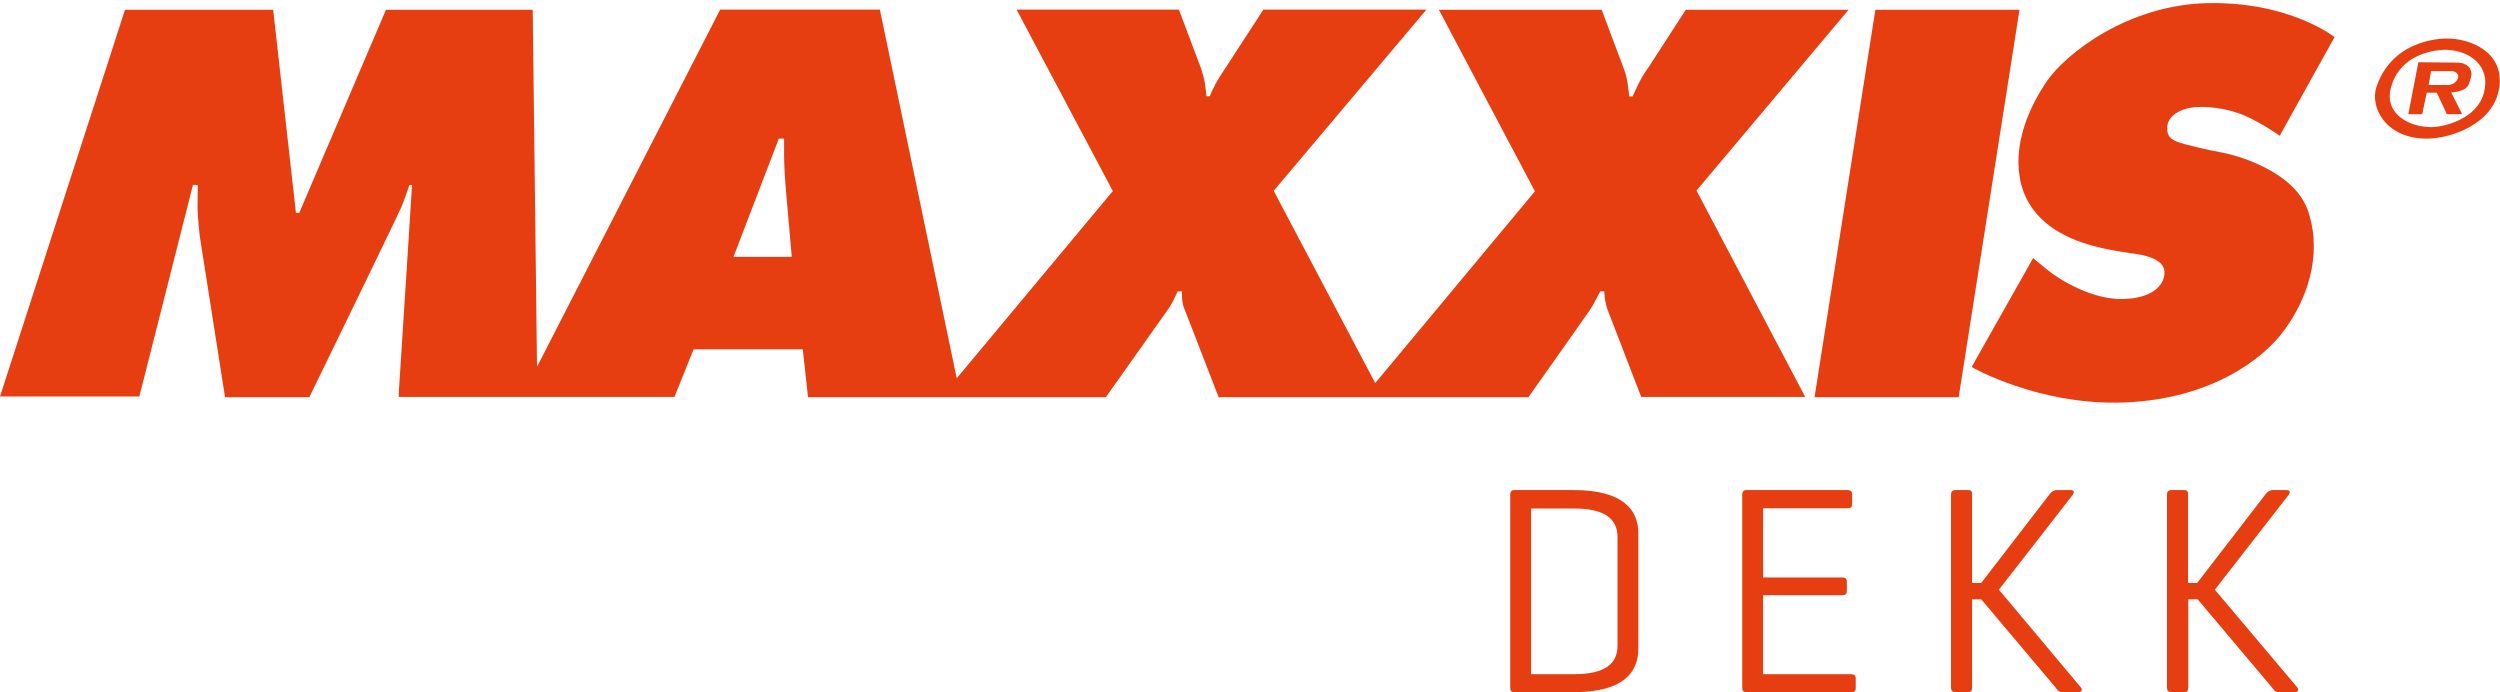 <?xml version="1.0" encoding="utf-8"?>
<!-- Generator: Adobe Illustrator 21.0.2, SVG Export Plug-In . SVG Version: 6.00 Build 0)  -->
<svg version="1.1" id="Layer_1" xmlns="http://www.w3.org/2000/svg" xmlns:xlink="http://www.w3.org/1999/xlink" x="0px" y="0px"
	 viewBox="0 0 1044.2 289.1" style="enable-background:new 0 0 1044.2 289.1;" xml:space="preserve">
<style type="text/css">
	.st0{fill-rule:evenodd;clip-rule:evenodd;fill:#E73E11;}
	.st1{fill:#E73E11;}
</style>
<g>
	<g>
		<path class="st0" d="M772.1,4.1h-68l-15.4,23.8c0,0-2.3,3.1-3.6,5.7c-1.4,2.6-3.2,6.7-3.2,6.7h-1.4c0,0-0.3-2.8-0.7-5.6
			c-0.4-2.8-1.3-5.3-1.3-5.3l-9.5-25.3H601l40.1,75.8l-66.7,80.1L532,79.7l63.8-75.7h-68.1c0,0-15.3,23.6-18.2,28
			c-2.8,4.4-4.2,8.2-4.2,8.2h-1.4c0,0-0.3-3.3-0.6-5.3c-0.3-2-1.6-6.2-1.6-6.2l-9.3-24.7h-67.8l40.2,75.8L399.6,158l-32.1-154h-66.7
			l-76.5,149.2L222.5,4.1h-61.3L125,88.9h-1.4l-9.5-84.8H52.2L0,165.6h58.2l22.4-88.4l2,0.1c0,0-0.1,5.9-0.1,9.2
			c0,3.3,0.9,11.9,0.9,11.9l10.6,67.5h35.2c0,0,36.7-75.3,38.3-79.1c1.6-3.8,3.5-9.5,3.5-9.5h1.1c0,0-4.9,77.5-5.3,83
			c-0.4,5.5-0.2,5.5-0.2,5.5h115.1l8-19.9h45.6l2.2,20h124.4c0,0,25.3-35.8,26.4-37.3c1.2-1.6,3.6-6.9,3.6-6.9h1.8
			c0,0-0.1,1.4,0.1,3.7c0.2,2.4,1.3,4.6,1.3,4.6l13.9,35.9h129.4c0,0,24.4-34.5,25.6-36.3c1.3-1.8,4.4-7.9,4.4-7.9h1.7
			c0,0,0,0.9,0.2,2.8c0.2,1.9,1.1,4.7,1.1,4.7l14.1,36.6h68.5l-45.4-86.2L772.1,4.1z M306.4,107.2l18.9-49.3h2.2c0,0,0,3.4,0,7.5
			c0,4,0.6,12.1,0.6,12.1l2.6,29.8H306.4z M783.3,4.1l-25.4,161.8h60.2L843.5,4.1H783.3z M914.5,45.1c6-1.2,16,0.1,23.1,3.2
			c7.1,3.1,14.6,8.4,14.6,8.4l22.9-41.2c0,0-18.4-14.7-52.4-14.2c-34,0.5-59.9,21.3-67.6,32.4c-7.7,11.1-14.9,27.5-10.9,43.2
			c4,15.7,18.3,22.6,29.7,25.7c11.4,3.1,18.2,2.9,23.4,4.6c5.2,1.7,7.4,4.2,6.6,8.3c-0.8,4-5.2,9.2-17.5,9.4
			c-12.3,0.2-25.7-7.6-31.5-12.4c-2.8-2.3-5.7-4.7-5.7-4.7l-25.7,45.5c0,0,28.1,16.2,63.9,14.8c35.8-1.4,57.8-17.9,66.8-30.3
			c9-12.4,16-30.4,10-49.2c-5.6-17.6-31.4-24.1-36.7-25c-3.7-0.6-16-3.4-18.2-4.4c-2.2-1-4.3-2.1-4.1-5.9
			C905.2,49.7,908.5,46.3,914.5,45.1z M1022.3,16.1c0,0-22.6-0.9-29.7,20.2c-2.9,8.8,4.2,21.6,20.9,21.6c10.6,0,27.9-6.3,30.3-20.8
			C1046.4,21.4,1031.3,16.1,1022.3,16.1z M1037.5,38.7c-2.9,11.1-16.7,14.4-22.2,14.4c-8.4,0-19.8-5.2-16.6-16.7
			c4.5-16.1,22.8-15.6,22.8-15.6C1031.7,21,1040.4,27.6,1037.5,38.7z M1028.1,26.3c-0.8-0.2-6.2-0.2-6.2-0.2l-11.8-0.1l-4.2,21.7
			h5.8l1.9-9h4.2l4.2,9h6.4l-4.6-9.1c0,0,6.3-0.2,7.4-3.5c1.1-3.3,1.4-4.1,0.7-6C1031.2,27.2,1028.9,26.5,1028.1,26.3z M1026.6,32.7
			c-0.9,2.6-3.8,2.8-3.8,2.8h-8.4l1-5.8h8.8C1024.1,29.6,1027.5,30.1,1026.6,32.7z"/>
	</g>
</g>
<g>
	<path class="st1" d="M632.3,289.1c-1.1,0-1.5-0.6-1.5-1.9v-80.6c0-1.2,0.5-1.9,1.6-1.9h25c20.4,0,26.9,8.2,26.9,18.1V271
		c0,9.9-6.4,18.1-26.9,18.1H632.3z M639.5,212.4v69.2h18c13.3,0,18.1-4.7,18.1-11.9v-45.4c0-7.2-4.8-11.9-18.1-11.9H639.5z"/>
	<path class="st1" d="M729.3,289.1c-1.1,0-1.6-0.6-1.6-1.9v-80.6c0-1.2,0.5-1.9,1.7-1.9h42.3c1.2,0,1.9,0.5,1.9,1.9v3.8
		c0,1.4-0.6,1.9-1.9,1.9h-35.3v28.9h33.1c1.4,0,1.9,0.5,1.9,1.9v3.6c0,1.4-0.5,1.9-1.9,1.9h-33.1v33h36.8c1.2,0,1.9,0.5,1.9,1.7v4
		c0,1.4-0.6,1.9-1.9,1.9H729.3z"/>
	<path class="st1" d="M869.2,287.2c0.7,0.9,0.2,1.9-0.9,1.9h-6.9c-1.4,0-2.1-0.9-2.8-1.9l-31.1-36.9h-3.8v36.9
		c0,1.2-0.4,1.9-1.7,1.9h-5.2c-1.4,0-1.9-0.6-1.9-1.9v-80.6c0-1.2,0.5-1.9,1.9-1.9h5.2c1.4,0,1.7,0.6,1.7,1.9v36.9h3.8l28.6-37.1
		c0.7-1,1.7-1.7,3.1-1.7h5.7c1.2,0,1.7,0.7,0.9,1.9l-30.9,39.7L869.2,287.2z"/>
	<path class="st1" d="M959.6,287.2c0.7,0.9,0.2,1.9-0.9,1.9h-6.9c-1.4,0-2.1-0.9-2.8-1.9l-31.1-36.9H914v36.9c0,1.2-0.4,1.9-1.7,1.9
		H907c-1.4,0-1.9-0.6-1.9-1.9v-80.6c0-1.2,0.5-1.9,1.9-1.9h5.2c1.4,0,1.7,0.6,1.7,1.9v36.9h3.8l28.6-37.1c0.7-1,1.7-1.7,3.1-1.7h5.7
		c1.2,0,1.7,0.7,0.9,1.9l-30.9,39.7L959.6,287.2z"/>
</g>
</svg>
